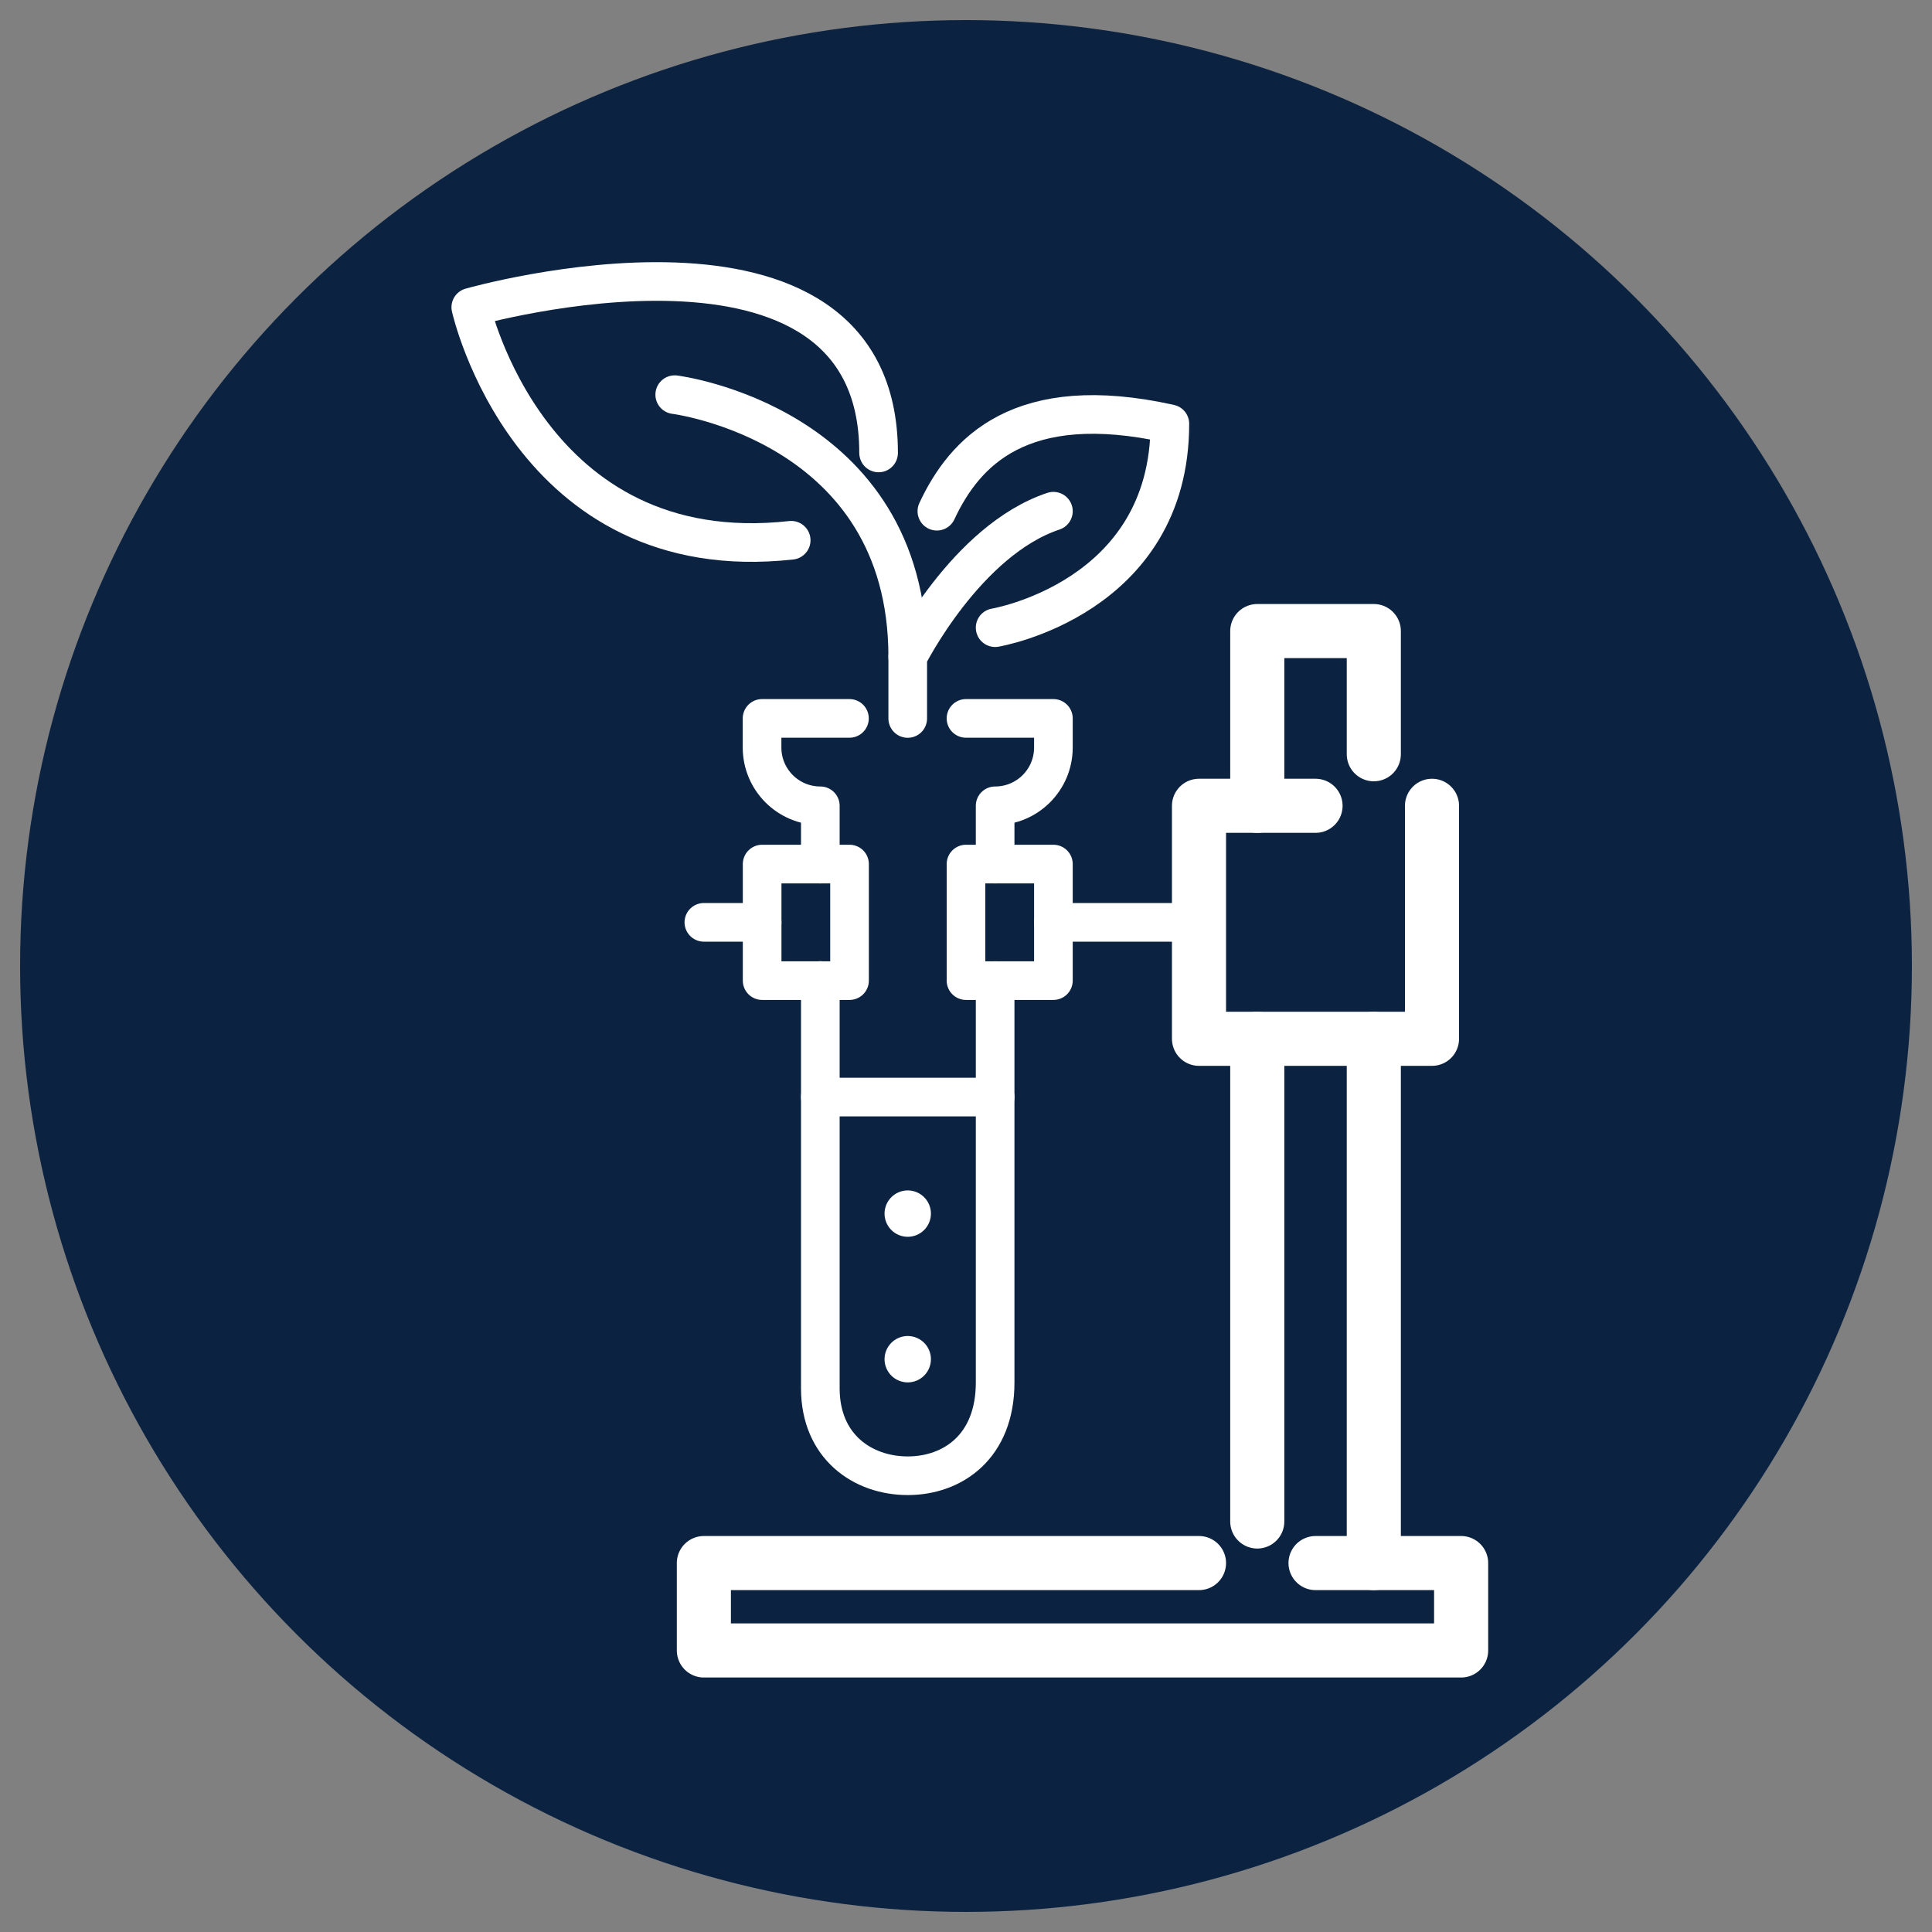 <?xml version="1.0" encoding="UTF-8"?>
<svg id="Layer_1" xmlns="http://www.w3.org/2000/svg" viewBox="0 0 250 250">
  <rect x="0" y="0" width="250" height="250" fill="#808080" stroke="none"/>
  <defs>
    <style>
      .cls-1 {
        fill: #fff;
        stroke-width: 6px;
      }

      .cls-1, .cls-2, .cls-3 {
        stroke: #fff;
        stroke-linecap: round;
        stroke-linejoin: round;
      }

      .cls-4 {
        fill: #0b2341;
      }

      .cls-2 {
        stroke-width: 7px;
      }

      .cls-2, .cls-3 {
        fill: none;
      }

      .cls-3 {
        stroke-width: 5px;
      }
    </style>
  </defs>
  <circle class="cls-4" cx="125" cy="125" r="122.4"/>
  <g>
    <polyline class="cls-2" points="177.77 97.6 177.77 81.66 162.69 81.66 162.69 104.27"/>
    <line class="cls-2" x1="177.77" y1="202.26" x2="177.77" y2="134.42"/>
    <line class="cls-2" x1="162.69" y1="134.42" x2="162.69" y2="196.88"/>
    <line class="cls-3" x1="136.31" y1="119.35" x2="155.15" y2="119.35"/>
    <line class="cls-3" x1="91.08" y1="119.35" x2="98.62" y2="119.35"/>
    <polyline class="cls-2" points="185.3 104.27 185.3 104.27 185.3 134.42 155.15 134.42 155.15 104.27 170.23 104.27"/>
    <rect class="cls-3" x="125" y="111.81" width="11.31" height="15.08"/>
    <rect class="cls-3" x="98.62" y="111.81" width="11.31" height="15.08"/>
    <g>
      <g>
        <line class="cls-3" x1="106.15" y1="141.96" x2="128.77" y2="141.96"/>
        <path class="cls-3" d="M128.77,111.81v-7.54h0c4.16,0,7.54-3.37,7.54-7.54v-3.77h-11.31"/>
        <path class="cls-3" d="M106.15,126.88v52.77c0,7.54,5.48,11.31,11.31,11.31s11.31-3.77,11.31-12.06v-52.01"/>
        <path class="cls-3" d="M109.92,92.96h-11.31v3.77c0,4.16,3.37,7.54,7.54,7.54h0v7.54"/>
        <line class="cls-1" x1="117.46" y1="157.04" x2="117.46" y2="157.04"/>
        <line class="cls-1" x1="117.46" y1="175.88" x2="117.46" y2="175.88"/>
      </g>
      <g>
        <path class="cls-3" d="M87.31,51.07s30.15,3.77,30.15,33.92"/>
        <path class="cls-3" d="M121.23,66.15c3.57-7.64,10.8-15.61,30.15-11.31,0,22.61-22.61,26.38-22.61,26.38"/>
        <path class="cls-3" d="M136.31,66.15c-11.31,3.77-18.85,18.85-18.85,18.85v7.97"/>
        <path class="cls-3" d="M113.69,58.61c0-33.92-52.77-18.85-52.77-18.85,0,0,7.54,33.92,41.46,30.15"/>
      </g>
    </g>
    <polyline class="cls-2" points="170.23 202.26 189.07 202.26 189.07 213.57 91.08 213.57 91.08 202.26 155.15 202.26"/>
  </g>
</svg>